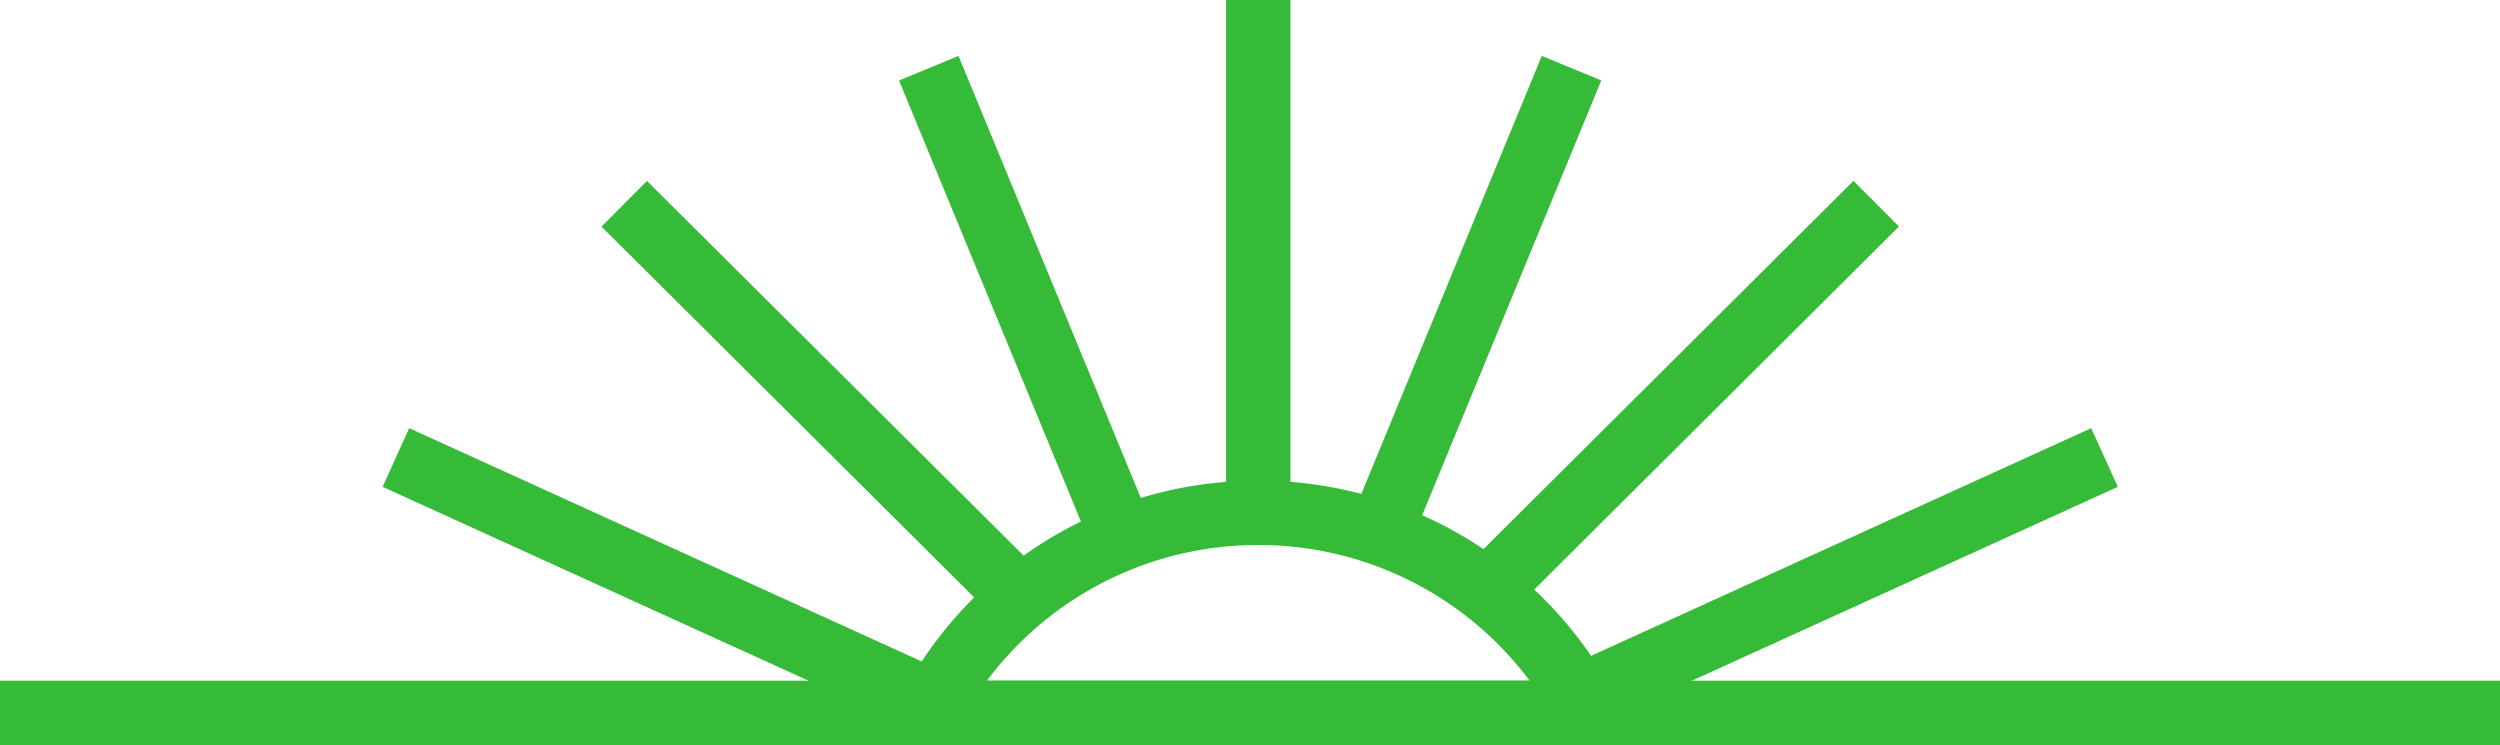 <?xml version="1.0" encoding="UTF-8"?>
<svg xmlns="http://www.w3.org/2000/svg" width="230.061" height="68.561" viewBox="0 0 230.061 68.561">
  <g id="Group_350" data-name="Group 350" transform="translate(104.485 -226.454)">
    <g id="Group_341" data-name="Group 341" transform="translate(-104.485 289.094)">
      <rect id="Rectangle_96" data-name="Rectangle 96" width="230.061" height="5.92" fill="#36bb39"></rect>
    </g>
    <g id="Group_342" data-name="Group 342" transform="translate(-23.901 270.686)">
      <path id="Path_314" data-name="Path 314" d="M-20.442,258.261h-70.42l2.266-4.33a37.028,37.028,0,0,1,32.941-20,37.044,37.044,0,0,1,32.947,20Zm-60.181-5.921h49.941a31.135,31.135,0,0,0-24.974-12.487A31.115,31.115,0,0,0-80.623,252.34Z" transform="translate(90.862 -233.932)" fill="#36bb39"></path>
    </g>
    <g id="Group_343" data-name="Group 343" transform="translate(8.347 226.454)">
      <rect id="Rectangle_97" data-name="Rectangle 97" width="5.92" height="47.194" fill="#36bb39"></rect>
    </g>
    <g id="Group_344" data-name="Group 344" transform="translate(-21.753 231.602)">
      <rect id="Rectangle_98" data-name="Rectangle 98" width="5.923" height="46.806" transform="translate(0 2.258) rotate(-22.413)" fill="#36bb39"></rect>
    </g>
    <g id="Group_345" data-name="Group 345" transform="translate(-49.134 243.104)">
      <rect id="Rectangle_99" data-name="Rectangle 99" width="5.931" height="51.513" transform="translate(0 4.205) rotate(-45.152)" fill="#36bb39"></rect>
    </g>
    <g id="Group_346" data-name="Group 346" transform="translate(-69.275 265.858)">
      <path id="Path_315" data-name="Path 315" d="M-49.5,260.834l-49.036-22.32,2.449-5.4,49.036,22.32Z" transform="translate(98.533 -233.116)" fill="#36bb39"></path>
    </g>
    <g id="Group_347" data-name="Group 347" transform="translate(19.568 231.599)">
      <rect id="Rectangle_100" data-name="Rectangle 100" width="46.806" height="5.923" transform="translate(0 43.277) rotate(-67.61)" fill="#36bb39"></rect>
    </g>
    <g id="Group_348" data-name="Group 348" transform="translate(29.566 243.096)">
      <rect id="Rectangle_101" data-name="Rectangle 101" width="51.52" height="5.931" transform="translate(0 36.346) rotate(-44.868)" fill="#36bb39"></rect>
    </g>
    <g id="Group_349" data-name="Group 349" transform="translate(38.919 265.858)">
      <path id="Path_316" data-name="Path 316" d="M-77.793,260.834l-2.449-5.4,49.036-22.32,2.449,5.4Z" transform="translate(80.242 -233.116)" fill="#36bb39"></path>
    </g>
  </g>
</svg>
